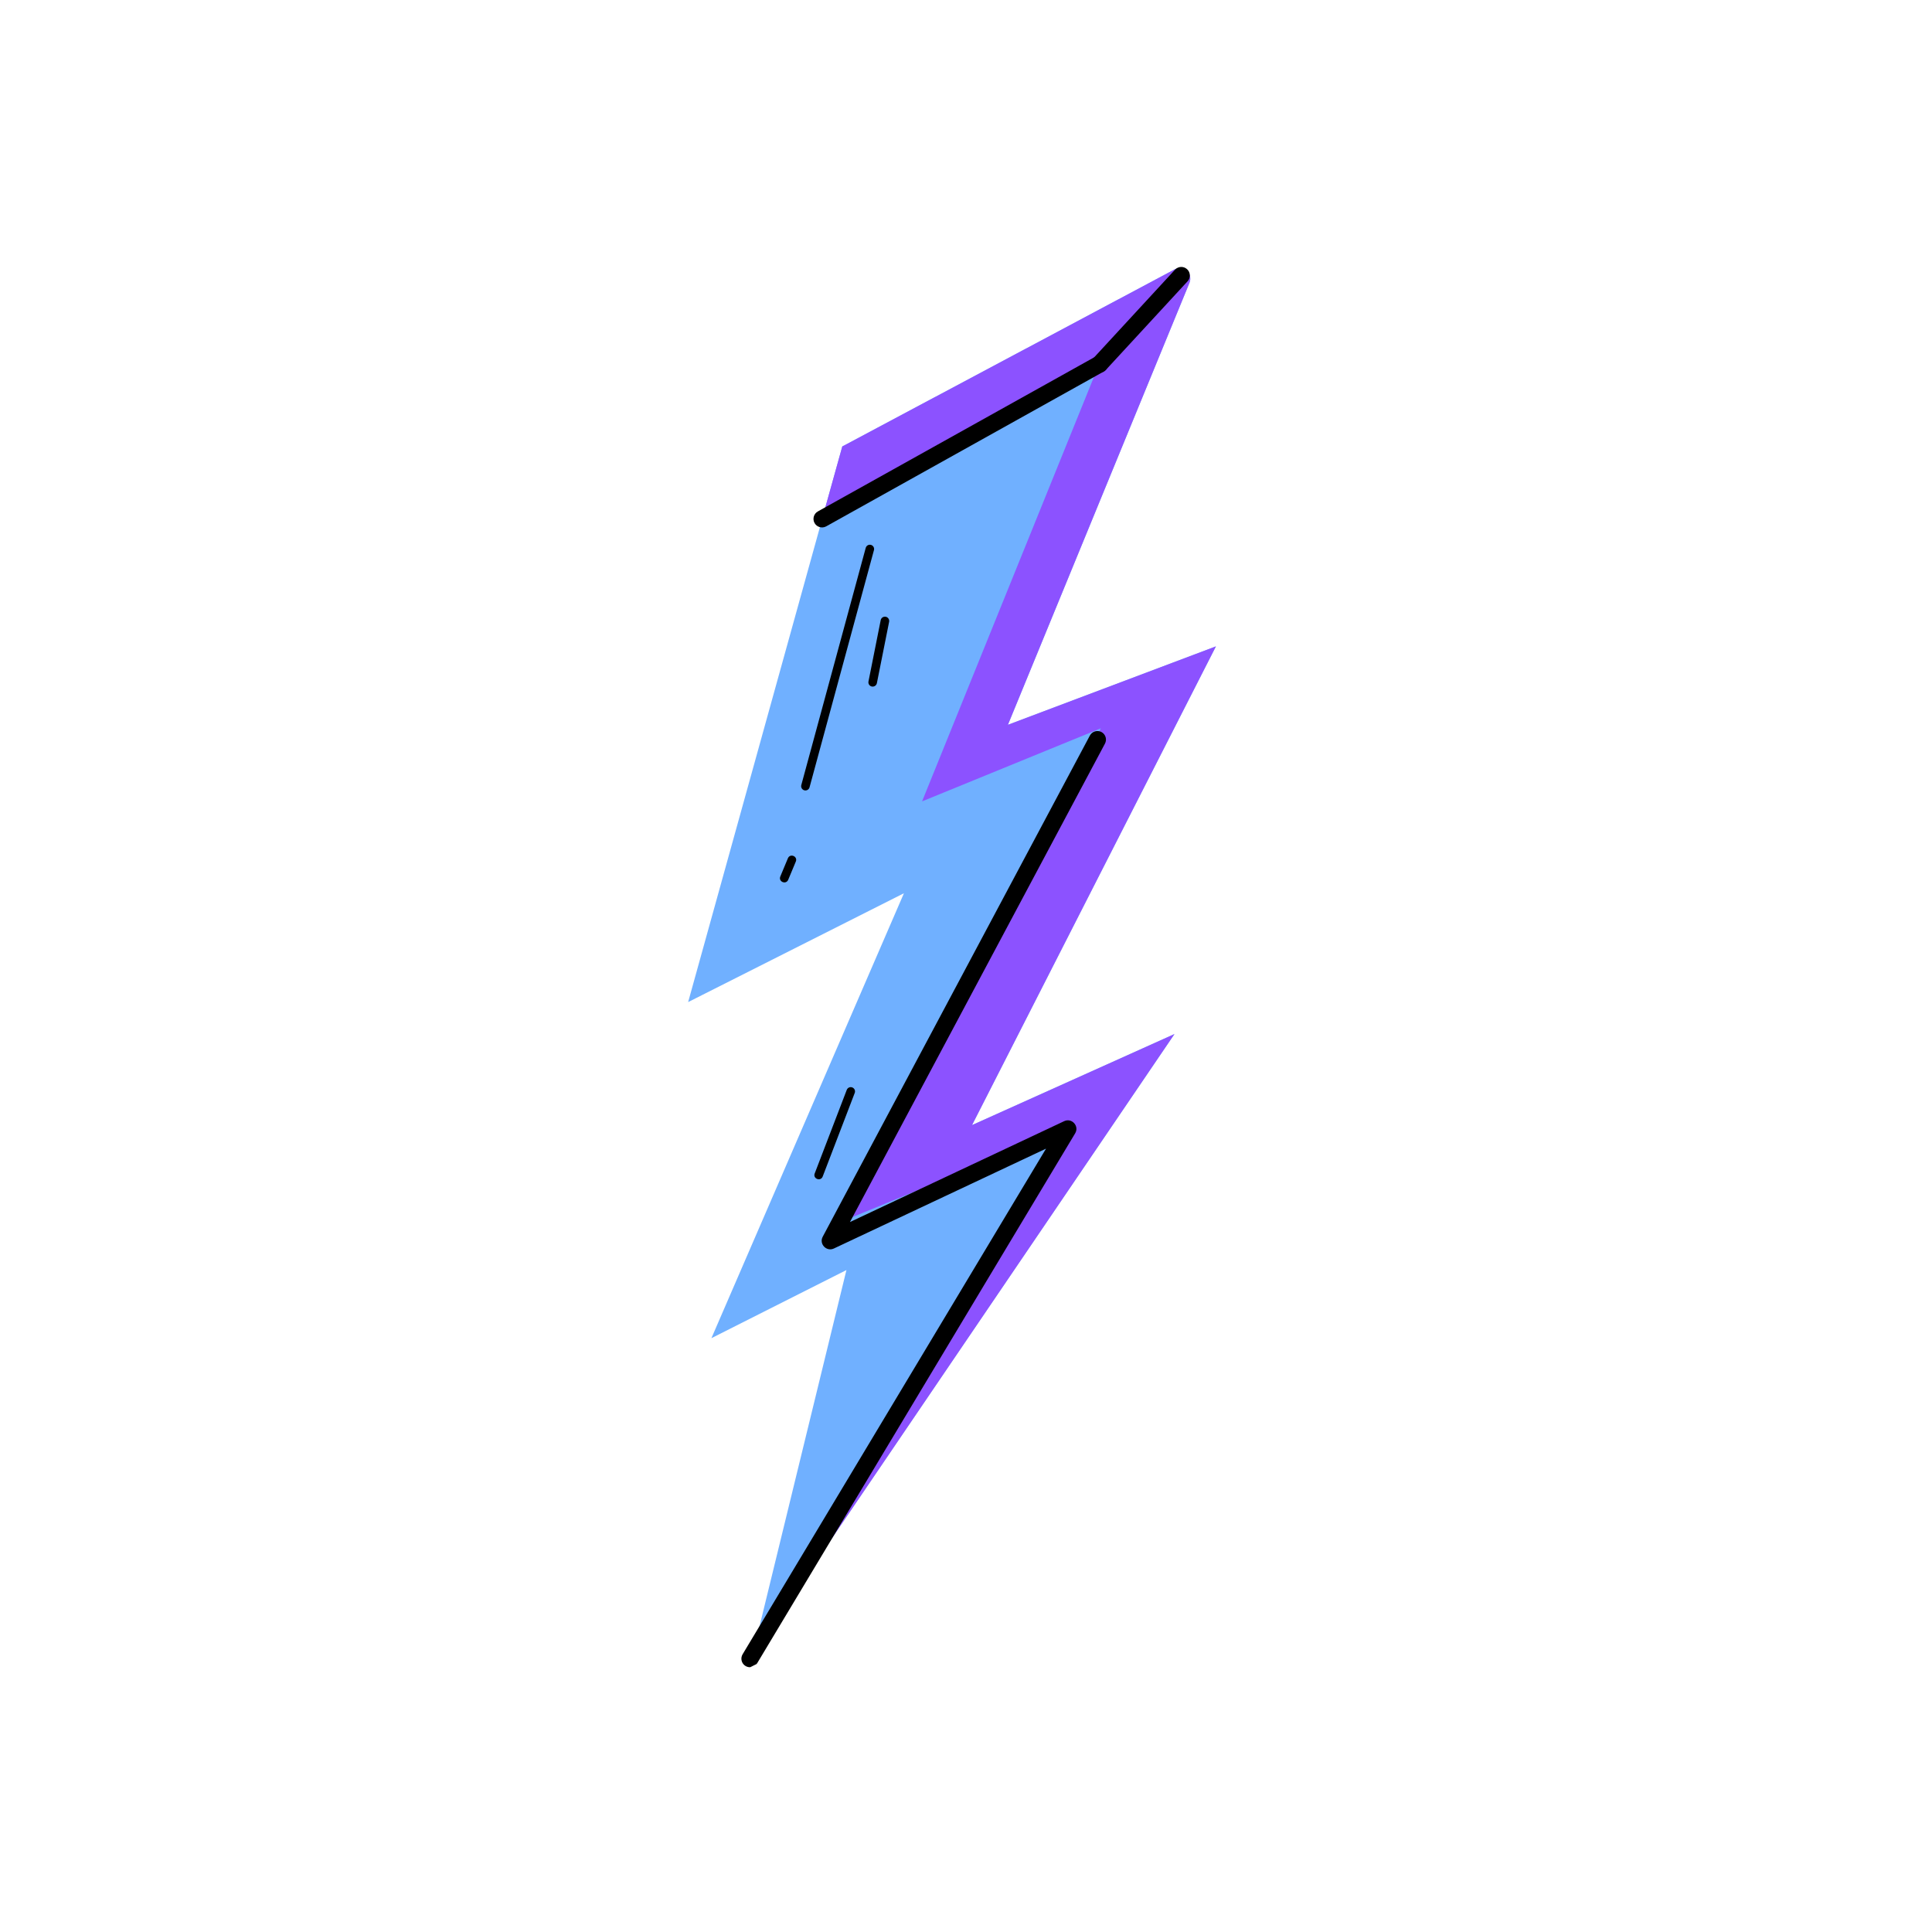 <svg xmlns="http://www.w3.org/2000/svg" xmlns:xlink="http://www.w3.org/1999/xlink" width="500" zoomAndPan="magnify" viewBox="0 0 375 375" height="500" preserveAspectRatio="xMidYMid meet" version="1.0"><defs><clipPath id="5ee8abce64"><path d="M 133 52 L 237 52 L 237 322 L 133 322 Z M 133 52 " clip-rule="nonzero"/></clipPath><clipPath id="310acf7446"><path d="M 51.961 140.688 L 230.078 50.828 L 322.641 234.305 L 144.523 324.16 Z M 51.961 140.688 " clip-rule="nonzero"/></clipPath><clipPath id="3febf3f006"><path d="M 51.961 140.688 L 230.078 50.828 L 322.641 234.305 L 144.523 324.16 Z M 51.961 140.688 " clip-rule="nonzero"/></clipPath><clipPath id="0c1f0b7509"><path d="M 158 52 L 237 52 L 237 304 L 158 304 Z M 158 52 " clip-rule="nonzero"/></clipPath><clipPath id="07f6235d7e"><path d="M 51.961 140.688 L 230.078 50.828 L 322.641 234.305 L 144.523 324.16 Z M 51.961 140.688 " clip-rule="nonzero"/></clipPath><clipPath id="eec19e8180"><path d="M 51.961 140.688 L 230.078 50.828 L 322.641 234.305 L 144.523 324.16 Z M 51.961 140.688 " clip-rule="nonzero"/></clipPath><clipPath id="5deb2c6091"><path d="M 143 141 L 215 141 L 215 324 L 143 324 Z M 143 141 " clip-rule="nonzero"/></clipPath><clipPath id="0849bcfbd0"><path d="M 51.961 140.688 L 230.078 50.828 L 322.641 234.305 L 144.523 324.16 Z M 51.961 140.688 " clip-rule="nonzero"/></clipPath><clipPath id="4659e48c56"><path d="M 51.961 140.688 L 230.078 50.828 L 322.641 234.305 L 144.523 324.16 Z M 51.961 140.688 " clip-rule="nonzero"/></clipPath><clipPath id="d8fda53f19"><path d="M 157 68 L 216 68 L 216 103 L 157 103 Z M 157 68 " clip-rule="nonzero"/></clipPath><clipPath id="6e4c839c01"><path d="M 51.961 140.688 L 230.078 50.828 L 322.641 234.305 L 144.523 324.16 Z M 51.961 140.688 " clip-rule="nonzero"/></clipPath><clipPath id="6ee3231c26"><path d="M 51.961 140.688 L 230.078 50.828 L 322.641 234.305 L 144.523 324.16 Z M 51.961 140.688 " clip-rule="nonzero"/></clipPath><clipPath id="c489db0218"><path d="M 211 51 L 231 51 L 231 73 L 211 73 Z M 211 51 " clip-rule="nonzero"/></clipPath><clipPath id="ad7f76224a"><path d="M 51.961 140.688 L 230.078 50.828 L 322.641 234.305 L 144.523 324.16 Z M 51.961 140.688 " clip-rule="nonzero"/></clipPath><clipPath id="cd90b8f47f"><path d="M 51.961 140.688 L 230.078 50.828 L 322.641 234.305 L 144.523 324.16 Z M 51.961 140.688 " clip-rule="nonzero"/></clipPath><clipPath id="08508b2134"><path d="M 155 105 L 170 105 L 170 154 L 155 154 Z M 155 105 " clip-rule="nonzero"/></clipPath><clipPath id="ff4191fc79"><path d="M 51.961 140.688 L 230.078 50.828 L 322.641 234.305 L 144.523 324.16 Z M 51.961 140.688 " clip-rule="nonzero"/></clipPath><clipPath id="d64896c935"><path d="M 51.961 140.688 L 230.078 50.828 L 322.641 234.305 L 144.523 324.16 Z M 51.961 140.688 " clip-rule="nonzero"/></clipPath><clipPath id="52dc4ac17f"><path d="M 168 119 L 173 119 L 173 134 L 168 134 Z M 168 119 " clip-rule="nonzero"/></clipPath><clipPath id="6055ff63d4"><path d="M 51.961 140.688 L 230.078 50.828 L 322.641 234.305 L 144.523 324.16 Z M 51.961 140.688 " clip-rule="nonzero"/></clipPath><clipPath id="abaf2b4acf"><path d="M 51.961 140.688 L 230.078 50.828 L 322.641 234.305 L 144.523 324.16 Z M 51.961 140.688 " clip-rule="nonzero"/></clipPath><clipPath id="473855ed03"><path d="M 151 166 L 155 166 L 155 172 L 151 172 Z M 151 166 " clip-rule="nonzero"/></clipPath><clipPath id="1c4329a00e"><path d="M 51.961 140.688 L 230.078 50.828 L 322.641 234.305 L 144.523 324.16 Z M 51.961 140.688 " clip-rule="nonzero"/></clipPath><clipPath id="9aee10d545"><path d="M 51.961 140.688 L 230.078 50.828 L 322.641 234.305 L 144.523 324.16 Z M 51.961 140.688 " clip-rule="nonzero"/></clipPath><clipPath id="ff3b9aff32"><path d="M 158 211 L 166 211 L 166 229 L 158 229 Z M 158 211 " clip-rule="nonzero"/></clipPath><clipPath id="a75a5e34eb"><path d="M 51.961 140.688 L 230.078 50.828 L 322.641 234.305 L 144.523 324.16 Z M 51.961 140.688 " clip-rule="nonzero"/></clipPath><clipPath id="269c64745c"><path d="M 51.961 140.688 L 230.078 50.828 L 322.641 234.305 L 144.523 324.16 Z M 51.961 140.688 " clip-rule="nonzero"/></clipPath></defs><rect x="-37.5" width="450" fill="#ffffff" y="-37.5" height="450" fill-opacity="1"/><rect x="-37.5" width="450" fill="#ffffff" y="-37.5" height="450" fill-opacity="1"/><g clip-path="url(#5ee8abce64)"><g clip-path="url(#310acf7446)"><g clip-path="url(#3febf3f006)"><path fill="#70b0ff" d="M 230.859 54.93 L 195.633 140.684 L 236.008 125.461 L 188.668 218.383 L 227.961 200.711 C 221.297 210.52 255.027 160.875 146.059 321.254 L 164.293 246.516 L 138.086 259.738 L 175.453 173.379 L 133.566 194.508 C 136.629 183.48 122.484 234.457 163.488 86.656 L 227.965 52.305 C 229.699 51.395 231.625 53.121 230.859 54.93 Z M 230.859 54.93 " fill-opacity="1" fill-rule="nonzero"/></g></g></g><g clip-path="url(#0c1f0b7509)"><g clip-path="url(#07f6235d7e)"><g clip-path="url(#eec19e8180)"><path fill="#8c52ff" d="M 230.859 54.93 L 195.633 140.684 L 236.008 125.461 L 188.668 218.383 L 227.961 200.711 L 158.379 303.141 L 207.25 219.117 L 163.094 237.195 L 213.672 141.363 L 178.973 155.547 L 212.379 73.047 C 212.379 73.047 177.836 90.656 159.863 99.652 L 163.488 86.656 L 227.965 52.305 C 229.699 51.395 231.625 53.121 230.859 54.93 Z M 230.859 54.93 " fill-opacity="1" fill-rule="nonzero"/></g></g></g><g clip-path="url(#5deb2c6091)"><g clip-path="url(#0849bcfbd0)"><g clip-path="url(#4659e48c56)"><path fill="#000000" d="M 144.707 323.371 C 143.922 322.898 143.668 321.879 144.141 321.094 L 203.035 222.949 L 161.859 242.332 C 160.426 243.008 158.938 241.461 159.688 240.051 L 211.543 142.773 C 211.977 141.969 212.977 141.656 213.793 142.086 C 214.598 142.52 214.906 143.523 214.473 144.336 L 164.973 237.199 L 206.559 217.617 C 208.047 216.922 209.531 218.578 208.688 219.977 L 146.984 322.801 C 146.508 323.594 145.488 323.84 144.707 323.371 Z M 144.707 323.371 " fill-opacity="1" fill-rule="nonzero"/></g></g></g><g clip-path="url(#d8fda53f19)"><g clip-path="url(#6e4c839c01)"><g clip-path="url(#6ee3231c26)"><path fill="#000000" d="M 160.305 102.195 C 159.516 102.594 158.543 102.305 158.105 101.523 C 157.664 100.723 157.949 99.711 158.75 99.266 L 212.621 69.223 C 213.395 68.715 214.434 69.062 214.879 69.863 C 215.324 70.664 215.039 71.676 214.234 72.121 L 160.367 102.164 C 160.348 102.176 160.328 102.188 160.305 102.195 Z M 160.305 102.195 " fill-opacity="1" fill-rule="nonzero"/></g></g></g><g clip-path="url(#c489db0218)"><g clip-path="url(#ad7f76224a)"><g clip-path="url(#cd90b8f47f)"><path fill="#000000" d="M 212.305 71.891 C 211.629 71.27 211.59 70.219 212.207 69.547 L 228.066 52.348 C 228.695 51.676 229.738 51.629 230.414 52.254 C 231.09 52.875 231.129 53.926 230.512 54.598 L 214.648 71.797 C 214.008 72.484 212.965 72.5 212.305 71.891 Z M 212.305 71.891 " fill-opacity="1" fill-rule="nonzero"/></g></g></g><g clip-path="url(#08508b2134)"><g clip-path="url(#ff4191fc79)"><g clip-path="url(#d64896c935)"><path fill="#000000" d="M 156.117 153.398 C 155.676 153.277 155.41 152.82 155.531 152.379 L 168.035 106.348 C 168.156 105.902 168.609 105.641 169.051 105.762 C 169.492 105.883 169.758 106.34 169.633 106.781 L 157.133 152.812 C 157.016 153.25 156.562 153.516 156.117 153.398 Z M 156.117 153.398 " fill-opacity="1" fill-rule="nonzero"/></g></g></g><g clip-path="url(#52dc4ac17f)"><g clip-path="url(#6055ff63d4)"><g clip-path="url(#abaf2b4acf)"><path fill="#000000" d="M 169.223 133.254 C 168.773 133.164 168.48 132.727 168.57 132.277 L 170.945 120.363 C 171.035 119.91 171.473 119.625 171.926 119.711 C 172.371 119.801 172.664 120.238 172.578 120.688 L 170.203 132.602 C 170.109 133.051 169.676 133.34 169.223 133.254 Z M 169.223 133.254 " fill-opacity="1" fill-rule="nonzero"/></g></g></g><g clip-path="url(#473855ed03)"><g clip-path="url(#1c4329a00e)"><g clip-path="url(#9aee10d545)"><path fill="#000000" d="M 151.457 170.125 L 152.934 166.586 C 153.371 165.57 154.883 166.215 154.469 167.223 L 152.992 170.762 C 152.555 171.777 151.043 171.133 151.457 170.125 Z M 151.457 170.125 " fill-opacity="1" fill-rule="nonzero"/></g></g></g><g clip-path="url(#ff3b9aff32)"><g clip-path="url(#a75a5e34eb)"><g clip-path="url(#269c64745c)"><path fill="#000000" d="M 158.133 227.77 L 164.355 211.547 C 164.52 211.117 165 210.902 165.426 211.07 C 165.855 211.234 166.07 211.715 165.902 212.141 L 159.684 228.363 C 159.289 229.391 157.738 228.793 158.133 227.77 Z M 158.133 227.77 " fill-opacity="1" fill-rule="nonzero"/></g></g></g></svg>